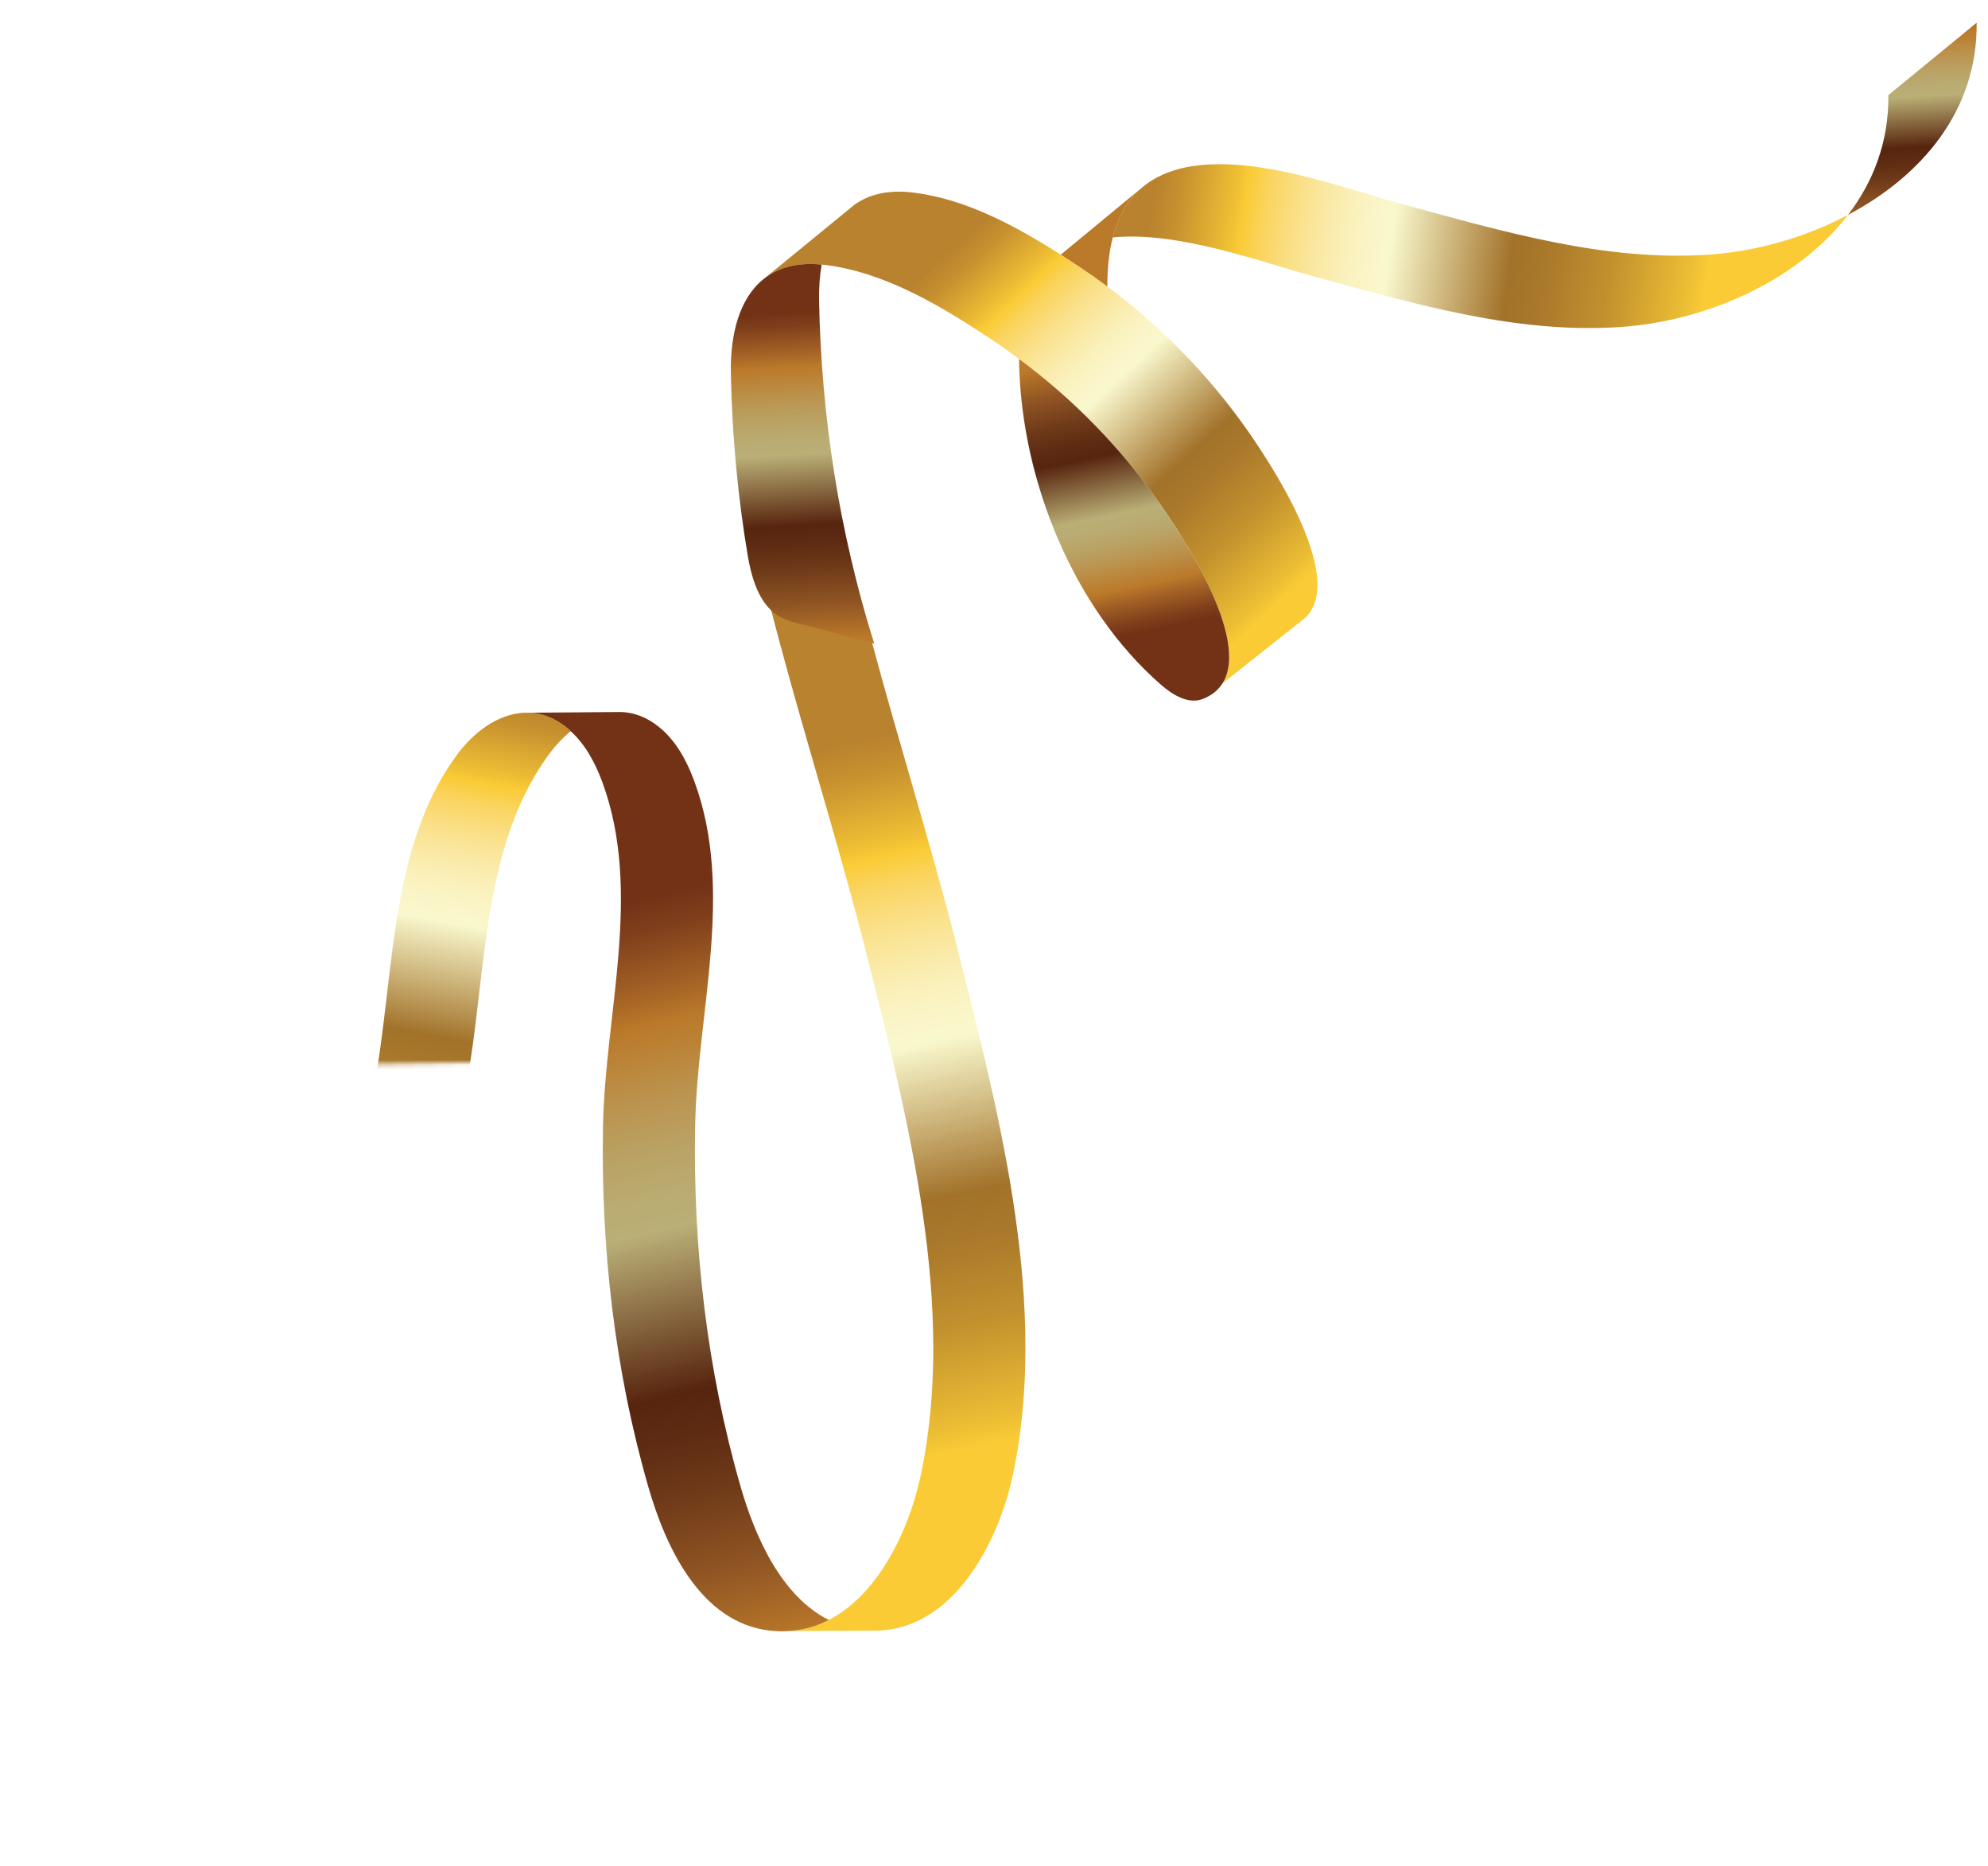 <svg width="423" height="397" viewBox="0 0 423 397" fill="none" xmlns="http://www.w3.org/2000/svg">
<mask id="mask0_1426_6475" style="mask-type:alpha" maskUnits="userSpaceOnUse" x="40" y="81" width="277" height="316">
<path d="M115.827 225.793L64.74 226.61L40.246 203.839L142.846 81.131L316.796 226.574L174.735 396.478L111.358 343.487L115.827 225.793Z" fill="#C4C4C4"/>
</mask>
<g mask="url(#mask0_1426_6475)">
<path d="M120.766 154.92C121.005 155.127 121.246 155.33 121.434 155.541C119.797 156.873 118.299 158.46 116.999 160.201C91.287 194.741 114.658 252.089 70.212 275.491L50.604 275.646C95.051 252.245 71.68 194.897 97.392 160.357C101.246 155.21 106.84 151.363 112.643 151.61L112.787 151.611C115.45 151.754 118.164 152.773 120.766 154.92Z" fill="url(#paint0_linear_1426_6475)"/>
<path d="M173.089 69.416C176.234 115.051 192.956 159.015 204.06 203.087C212.859 237.979 223.225 278.054 215.455 313.991C212.357 328.293 202.739 346.807 186.162 346.881L168.198 346.945C171.154 346.71 173.863 345.894 176.349 344.602C186.997 339.134 193.417 325.362 195.847 314.146C203.617 278.213 193.25 238.133 184.449 203.223C173.348 159.168 156.625 115.188 153.481 69.571C152.425 54.245 155.829 34.188 174.839 33.258L194.447 33.101C175.438 34.032 172.034 54.089 173.089 69.416Z" fill="url(#paint1_linear_1426_6475)"/>
<path d="M176.349 344.603C173.863 345.896 171.154 346.712 168.198 346.946C166.809 347.062 165.366 347.041 163.871 346.879C149.044 345.231 141.62 329.009 137.98 316.407C130.787 291.467 127.814 265.404 128.308 239.475C128.771 215.492 136.73 189.697 128.173 166.399C126.677 162.372 124.613 158.431 121.437 155.544C121.249 155.333 121.009 155.129 120.769 154.923C118.168 152.776 115.453 151.757 112.79 151.613L130.818 151.469L132.076 151.46C134.836 151.521 137.656 152.526 140.376 154.768C143.917 157.7 146.176 161.922 147.765 166.264C156.342 189.56 148.361 215.338 147.917 239.337C147.422 265.266 150.397 291.315 157.589 316.269C160.585 326.664 166.161 339.514 176.349 344.603Z" fill="url(#paint2_linear_1426_6475)"/>
</g>
<path d="M298.314 43.416C283.925 39.525 256.591 28.687 243.117 39.794C239.777 42.519 237.831 46.32 236.768 50.508C250.785 49.106 268.771 55.893 279.549 58.8C300.888 64.585 322.579 71.1 344.954 69.549C362.587 68.342 382.253 60.025 393.2 45.716C383.983 50.606 373.528 53.484 363.717 54.164C341.368 55.695 319.676 49.18 298.314 43.416Z" fill="url(#paint3_linear_1426_6475)"/>
<path d="M420.581 4.836L401.794 20.239C401.92 30.098 398.636 38.639 393.207 45.714C408.75 37.504 420.824 23.576 420.581 4.836Z" fill="url(#paint4_linear_1426_6475)"/>
<path d="M194.582 40.997C189.055 40.267 184.841 41.337 181.72 43.615L180.532 44.602L180.434 44.674L162.935 58.998C165.886 56.85 169.77 55.793 174.831 56.285C175.154 56.312 175.479 56.335 175.798 56.382C188.482 58.014 200.308 65.155 210.806 72.104C212.858 73.47 214.877 74.898 216.847 76.38C228.244 84.814 238.327 95.108 246.492 106.718C250.697 112.674 266.259 135.651 260.121 145.373L276.337 132.524L277.769 131.377C286.683 122.688 269.678 97.603 265.261 91.312C257.069 79.719 247.008 69.431 235.615 60.955C233.647 59.471 231.622 58.066 229.572 56.701C228.297 55.863 227.021 55.022 225.703 54.18C216.207 48.133 205.724 42.431 194.582 40.997Z" fill="url(#paint5_linear_1426_6475)"/>
<path d="M172.574 133.306C167.615 131.977 161.56 132.129 159.165 118.556C156.972 105.624 155.763 92.507 155.513 79.42C155.355 71.148 157.305 63.53 162.419 59.401L162.934 58.995C165.884 56.846 169.769 55.789 174.829 56.281C174.41 58.731 174.229 61.346 174.279 64.017C174.751 88.571 178.577 113.197 185.93 136.65C185.954 136.727 185.992 136.828 186.018 136.91L172.574 133.308L172.574 133.306Z" fill="url(#paint6_linear_1426_6475)"/>
<path d="M246.493 106.712C250.698 112.667 266.26 135.645 260.121 145.366C259.22 146.786 257.875 147.925 255.956 148.673C252.854 149.907 249.469 147.801 246.969 145.609C228.327 129.299 217.599 102.457 216.865 78.061C216.856 77.513 216.851 76.944 216.847 76.376C228.245 84.807 238.327 95.103 246.493 106.712Z" fill="url(#paint7_linear_1426_6475)"/>
<path d="M235.617 60.946C233.649 59.462 231.624 58.057 229.576 56.693C228.299 55.854 227.023 55.014 225.705 54.172L243.125 39.794C239.785 42.519 237.838 46.32 236.776 50.508C235.898 53.85 235.621 57.456 235.617 60.946Z" fill="url(#paint8_linear_1426_6475)"/>
<defs>
<linearGradient id="paint0_linear_1426_6475" x1="98.557" y1="146.737" x2="77.825" y2="260.585" gradientUnits="userSpaceOnUse">
<stop offset="0.001" stop-color="#B9822E"/>
<stop offset="0.048" stop-color="#C7912F"/>
<stop offset="0.143" stop-color="#EFBF34"/>
<stop offset="0.162" stop-color="#FACB35"/>
<stop offset="0.199" stop-color="#FAD45E"/>
<stop offset="0.252" stop-color="#FADF86"/>
<stop offset="0.302" stop-color="#FAE9A4"/>
<stop offset="0.348" stop-color="#FAF0BA"/>
<stop offset="0.39" stop-color="#FAF5C8"/>
<stop offset="0.424" stop-color="#F9F8CD"/>
<stop offset="0.636" stop-color="#A2722A"/>
<stop offset="0.701" stop-color="#AA792B"/>
<stop offset="0.811" stop-color="#C2912E"/>
<stop offset="0.952" stop-color="#EDBF34"/>
<stop offset="0.979" stop-color="#FACB35"/>
</linearGradient>
<linearGradient id="paint1_linear_1426_6475" x1="174.684" y1="159.213" x2="207.404" y2="311.105" gradientUnits="userSpaceOnUse">
<stop offset="0.001" stop-color="#B9822E"/>
<stop offset="0.048" stop-color="#C7912F"/>
<stop offset="0.143" stop-color="#EFBF34"/>
<stop offset="0.162" stop-color="#FACB35"/>
<stop offset="0.199" stop-color="#FAD45E"/>
<stop offset="0.252" stop-color="#FADF86"/>
<stop offset="0.302" stop-color="#FAE9A4"/>
<stop offset="0.348" stop-color="#FAF0BA"/>
<stop offset="0.39" stop-color="#FAF5C8"/>
<stop offset="0.424" stop-color="#F9F8CD"/>
<stop offset="0.636" stop-color="#A2722A"/>
<stop offset="0.701" stop-color="#AA792B"/>
<stop offset="0.811" stop-color="#C2912E"/>
<stop offset="0.952" stop-color="#EDBF34"/>
<stop offset="0.979" stop-color="#FACB35"/>
</linearGradient>
<linearGradient id="paint2_linear_1426_6475" x1="131.209" y1="192.436" x2="169.559" y2="352.101" gradientUnits="userSpaceOnUse">
<stop offset="0.001" stop-color="#733216"/>
<stop offset="0.042" stop-color="#803F1B"/>
<stop offset="0.123" stop-color="#A66426"/>
<stop offset="0.162" stop-color="#BB792A"/>
<stop offset="0.181" stop-color="#BB7E30"/>
<stop offset="0.251" stop-color="#BB924C"/>
<stop offset="0.317" stop-color="#BAA163"/>
<stop offset="0.377" stop-color="#BAAB71"/>
<stop offset="0.424" stop-color="#BAAF76"/>
<stop offset="0.636" stop-color="#57240E"/>
<stop offset="0.684" stop-color="#5D2A12"/>
<stop offset="0.766" stop-color="#6F3A19"/>
<stop offset="0.871" stop-color="#905523"/>
<stop offset="0.979" stop-color="#BB792A"/>
</linearGradient>
<linearGradient id="paint3_linear_1426_6475" x1="245.348" y1="41.038" x2="365.802" y2="58.352" gradientUnits="userSpaceOnUse">
<stop offset="0.001" stop-color="#B9822E"/>
<stop offset="0.048" stop-color="#C7912F"/>
<stop offset="0.143" stop-color="#EFBF34"/>
<stop offset="0.162" stop-color="#FACB35"/>
<stop offset="0.199" stop-color="#FAD45E"/>
<stop offset="0.252" stop-color="#FADF86"/>
<stop offset="0.302" stop-color="#FAE9A4"/>
<stop offset="0.348" stop-color="#FAF0BA"/>
<stop offset="0.39" stop-color="#FAF5C8"/>
<stop offset="0.424" stop-color="#F9F8CD"/>
<stop offset="0.636" stop-color="#A2722A"/>
<stop offset="0.701" stop-color="#AA792B"/>
<stop offset="0.811" stop-color="#C2912E"/>
<stop offset="0.952" stop-color="#EDBF34"/>
<stop offset="0.979" stop-color="#FACB35"/>
</linearGradient>
<linearGradient id="paint4_linear_1426_6475" x1="405.336" y1="-0.915" x2="408.357" y2="49.839" gradientUnits="userSpaceOnUse">
<stop offset="0.001" stop-color="#733216"/>
<stop offset="0.042" stop-color="#803F1B"/>
<stop offset="0.123" stop-color="#A66426"/>
<stop offset="0.162" stop-color="#BB792A"/>
<stop offset="0.181" stop-color="#BB7E30"/>
<stop offset="0.251" stop-color="#BB924C"/>
<stop offset="0.317" stop-color="#BAA163"/>
<stop offset="0.377" stop-color="#BAAB71"/>
<stop offset="0.424" stop-color="#BAAF76"/>
<stop offset="0.636" stop-color="#57240E"/>
<stop offset="0.684" stop-color="#5D2A12"/>
<stop offset="0.766" stop-color="#6F3A19"/>
<stop offset="0.871" stop-color="#905523"/>
<stop offset="0.979" stop-color="#BB792A"/>
</linearGradient>
<linearGradient id="paint5_linear_1426_6475" x1="198.111" y1="57.057" x2="269.238" y2="133.728" gradientUnits="userSpaceOnUse">
<stop offset="0.001" stop-color="#B9822E"/>
<stop offset="0.048" stop-color="#C7912F"/>
<stop offset="0.143" stop-color="#EFBF34"/>
<stop offset="0.162" stop-color="#FACB35"/>
<stop offset="0.199" stop-color="#FAD45E"/>
<stop offset="0.252" stop-color="#FADF86"/>
<stop offset="0.302" stop-color="#FAE9A4"/>
<stop offset="0.348" stop-color="#FAF0BA"/>
<stop offset="0.39" stop-color="#FAF5C8"/>
<stop offset="0.424" stop-color="#F9F8CD"/>
<stop offset="0.636" stop-color="#A2722A"/>
<stop offset="0.701" stop-color="#AA792B"/>
<stop offset="0.811" stop-color="#C2912E"/>
<stop offset="0.952" stop-color="#EDBF34"/>
<stop offset="0.979" stop-color="#FACB35"/>
</linearGradient>
<linearGradient id="paint6_linear_1426_6475" x1="168.214" y1="66.419" x2="172.4" y2="137.758" gradientUnits="userSpaceOnUse">
<stop offset="0.001" stop-color="#733216"/>
<stop offset="0.042" stop-color="#803F1B"/>
<stop offset="0.123" stop-color="#A66426"/>
<stop offset="0.162" stop-color="#BB792A"/>
<stop offset="0.181" stop-color="#BB7E30"/>
<stop offset="0.251" stop-color="#BB924C"/>
<stop offset="0.317" stop-color="#BAA163"/>
<stop offset="0.377" stop-color="#BAAB71"/>
<stop offset="0.424" stop-color="#BAAF76"/>
<stop offset="0.636" stop-color="#57240E"/>
<stop offset="0.684" stop-color="#5D2A12"/>
<stop offset="0.766" stop-color="#6F3A19"/>
<stop offset="0.871" stop-color="#905523"/>
<stop offset="0.979" stop-color="#BB792A"/>
</linearGradient>
<linearGradient id="paint7_linear_1426_6475" x1="244.036" y1="134.406" x2="231.452" y2="74.876" gradientUnits="userSpaceOnUse">
<stop offset="0.001" stop-color="#733216"/>
<stop offset="0.042" stop-color="#803F1B"/>
<stop offset="0.123" stop-color="#A66426"/>
<stop offset="0.162" stop-color="#BB792A"/>
<stop offset="0.181" stop-color="#BB7E30"/>
<stop offset="0.251" stop-color="#BB924C"/>
<stop offset="0.317" stop-color="#BAA163"/>
<stop offset="0.377" stop-color="#BAAB71"/>
<stop offset="0.424" stop-color="#BAAF76"/>
<stop offset="0.636" stop-color="#57240E"/>
<stop offset="0.684" stop-color="#5D2A12"/>
<stop offset="0.766" stop-color="#6F3A19"/>
<stop offset="0.871" stop-color="#905523"/>
<stop offset="0.979" stop-color="#BB792A"/>
</linearGradient>
<linearGradient id="paint8_linear_1426_6475" x1="252.518" y1="132.614" x2="239.933" y2="73.082" gradientUnits="userSpaceOnUse">
<stop offset="0.001" stop-color="#733216"/>
<stop offset="0.042" stop-color="#803F1B"/>
<stop offset="0.123" stop-color="#A66426"/>
<stop offset="0.162" stop-color="#BB792A"/>
<stop offset="0.181" stop-color="#BB7E30"/>
<stop offset="0.251" stop-color="#BB924C"/>
<stop offset="0.317" stop-color="#BAA163"/>
<stop offset="0.377" stop-color="#BAAB71"/>
<stop offset="0.424" stop-color="#BAAF76"/>
<stop offset="0.636" stop-color="#57240E"/>
<stop offset="0.684" stop-color="#5D2A12"/>
<stop offset="0.766" stop-color="#6F3A19"/>
<stop offset="0.871" stop-color="#905523"/>
<stop offset="0.979" stop-color="#BB792A"/>
</linearGradient>
</defs>
</svg>
